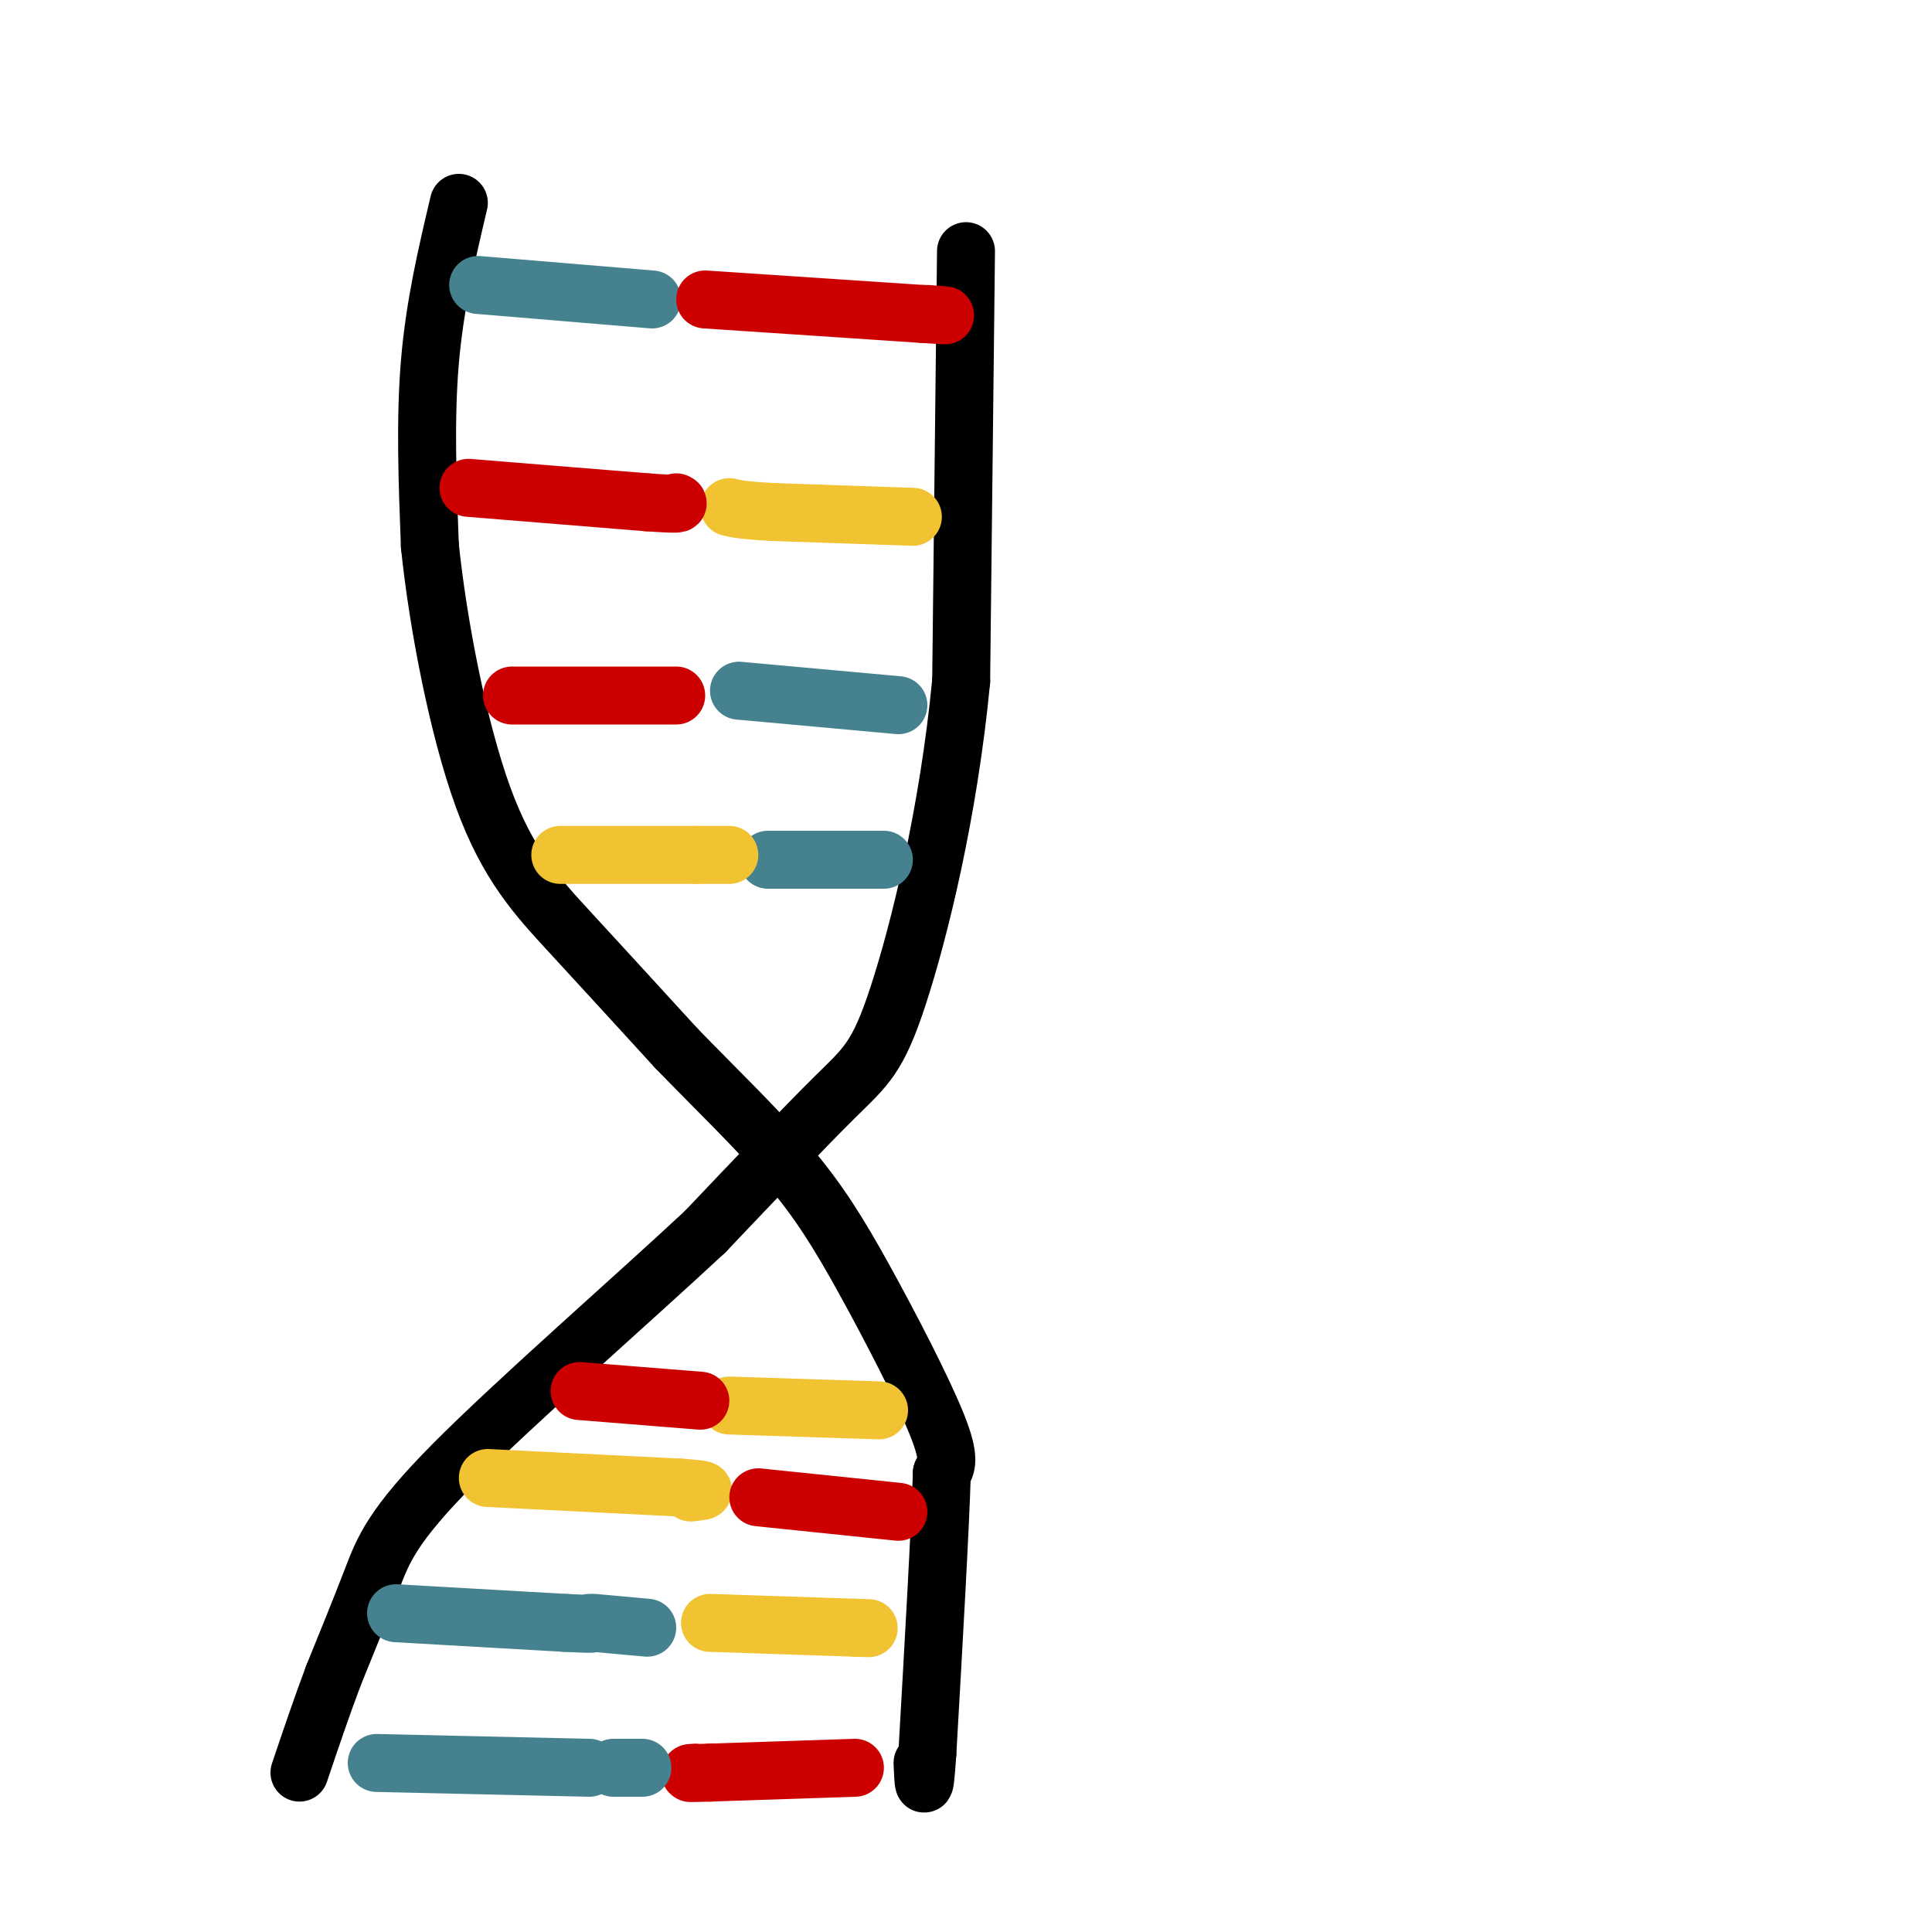 <svg viewBox='0 0 400 400' version='1.1' xmlns='http://www.w3.org/2000/svg' xmlns:xlink='http://www.w3.org/1999/xlink'><g fill='none' stroke='rgb(0,0,0)' stroke-width='12' stroke-linecap='round' stroke-linejoin='round'><path d='M95,42c-2.500,10.583 -5.000,21.167 -6,33c-1.000,11.833 -0.500,24.917 0,38'/><path d='M89,113c1.679,16.262 5.875,37.917 11,52c5.125,14.083 11.179,20.595 18,28c6.821,7.405 14.411,15.702 22,24'/><path d='M140,217c7.879,8.140 16.576,16.491 23,24c6.424,7.509 10.576,14.175 16,24c5.424,9.825 12.121,22.807 15,30c2.879,7.193 1.939,8.596 1,10'/><path d='M195,305c-0.333,11.333 -1.667,34.667 -3,58'/><path d='M192,363c-0.667,10.000 -0.833,6.000 -1,2'/><path d='M200,52c0.000,0.000 -1.000,89.000 -1,89'/><path d='M199,141c-2.643,27.560 -8.750,51.958 -13,65c-4.250,13.042 -6.643,14.726 -13,21c-6.357,6.274 -16.679,17.137 -27,28'/><path d='M146,255c-15.024,14.000 -39.083,35.000 -52,48c-12.917,13.000 -14.690,18.000 -17,24c-2.310,6.000 -5.155,13.000 -8,20'/><path d='M69,347c-2.500,6.667 -4.750,13.333 -7,20'/></g>
<g fill='none' stroke='rgb(69,129,142)' stroke-width='12' stroke-linecap='round' stroke-linejoin='round'><path d='M82,334c0.000,0.000 35.000,2.000 35,2'/><path d='M117,336c6.667,0.333 5.833,0.167 5,0'/><path d='M123,336c0.000,0.000 11.000,1.000 11,1'/><path d='M183,178c0.000,0.000 -24.000,0.000 -24,0'/><path d='M99,59c0.000,0.000 36.000,3.000 36,3'/></g>
<g fill='none' stroke='rgb(241,194,50)' stroke-width='12' stroke-linecap='round' stroke-linejoin='round'><path d='M116,177c0.000,0.000 28.000,0.000 28,0'/><path d='M144,177c5.833,0.000 6.417,0.000 7,0'/><path d='M182,292c0.000,0.000 -31.000,-1.000 -31,-1'/><path d='M189,107c0.000,0.000 -29.000,-1.000 -29,-1'/><path d='M160,106c-6.333,-0.333 -7.667,-0.667 -9,-1'/></g>
<g fill='none' stroke='rgb(204,0,0)' stroke-width='12' stroke-linecap='round' stroke-linejoin='round'><path d='M97,101c0.000,0.000 37.000,3.000 37,3'/><path d='M134,104c7.167,0.500 6.583,0.250 6,0'/><path d='M146,62c0.000,0.000 45.000,3.000 45,3'/><path d='M191,65c7.667,0.500 4.333,0.250 1,0'/><path d='M106,144c0.000,0.000 34.000,0.000 34,0'/><path d='M177,366c0.000,0.000 -30.000,1.000 -30,1'/><path d='M147,367c-5.500,0.167 -4.250,0.083 -3,0'/></g>
<g fill='none' stroke='rgb(69,129,142)' stroke-width='12' stroke-linecap='round' stroke-linejoin='round'><path d='M153,143c0.000,0.000 33.000,3.000 33,3'/><path d='M78,365c0.000,0.000 44.000,1.000 44,1'/><path d='M127,366c0.000,0.000 6.000,0.000 6,0'/></g>
<g fill='none' stroke='rgb(241,194,50)' stroke-width='12' stroke-linecap='round' stroke-linejoin='round'><path d='M101,306c0.000,0.000 40.000,2.000 40,2'/><path d='M141,308c7.000,0.500 4.500,0.750 2,1'/><path d='M147,336c0.000,0.000 30.000,1.000 30,1'/><path d='M177,337c5.000,0.167 2.500,0.083 0,0'/></g>
<g fill='none' stroke='rgb(204,0,0)' stroke-width='12' stroke-linecap='round' stroke-linejoin='round'><path d='M157,310c0.000,0.000 29.000,3.000 29,3'/><path d='M120,288c0.000,0.000 25.000,2.000 25,2'/></g>
</svg>